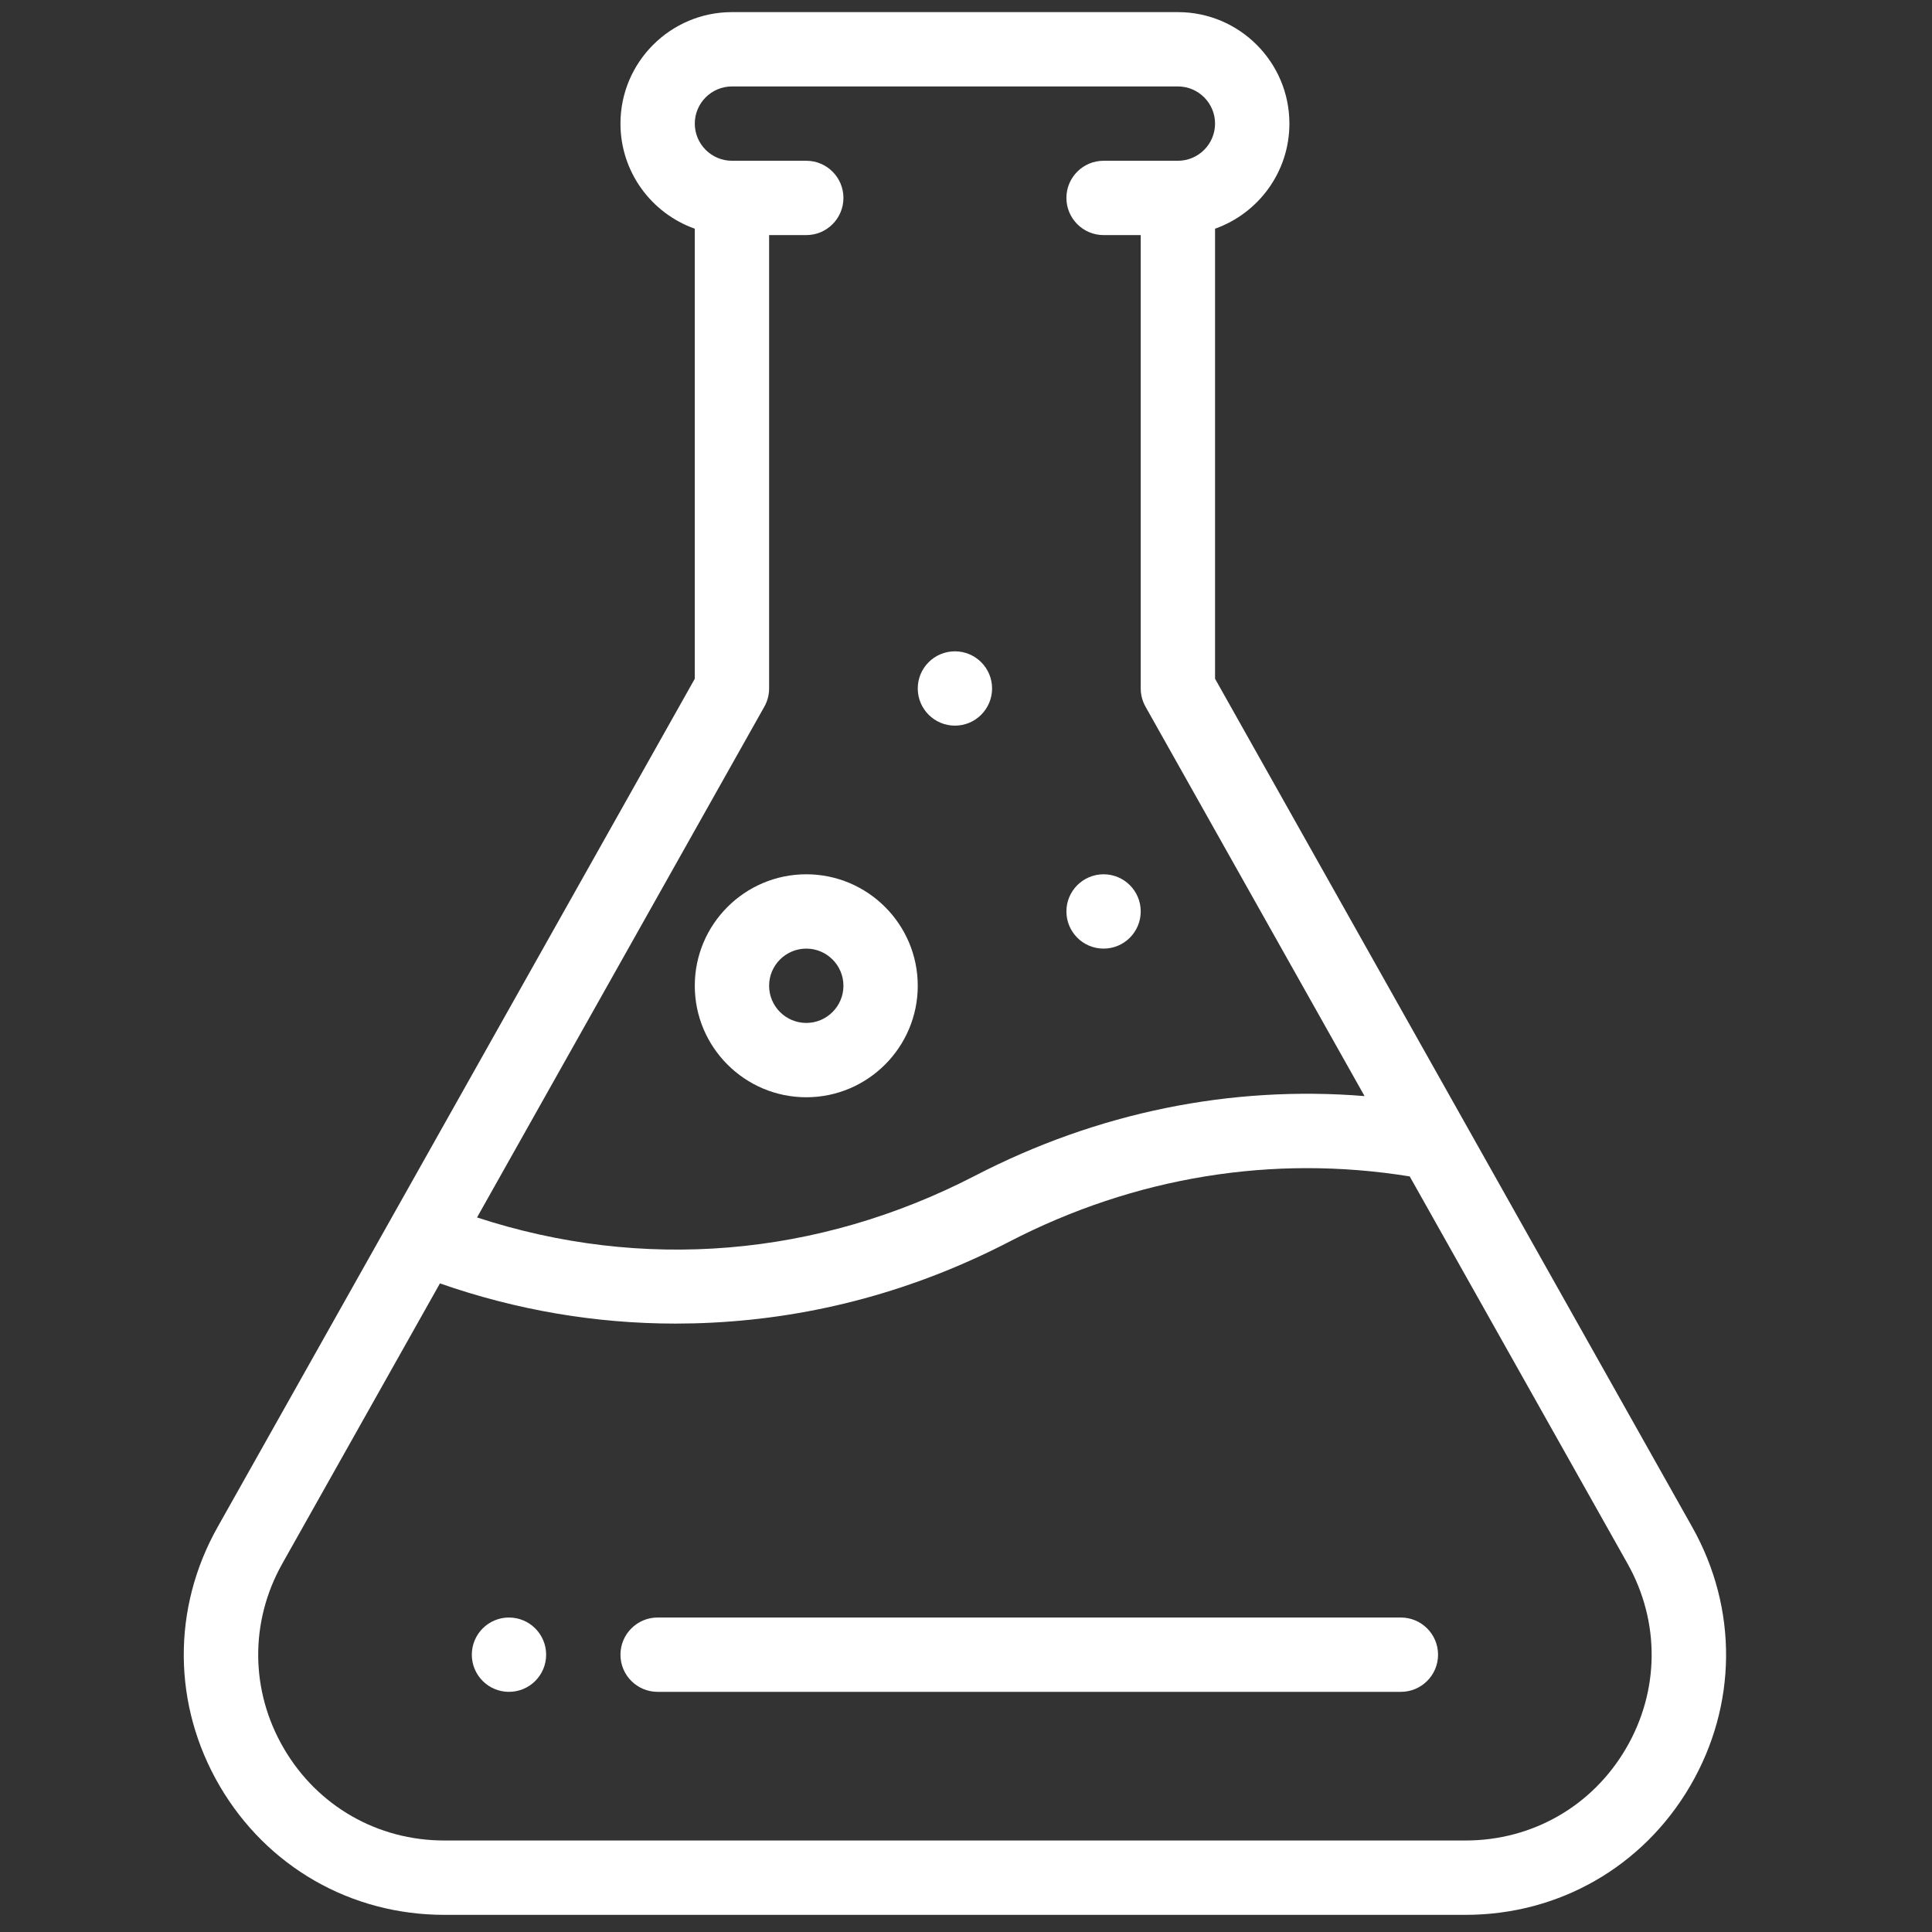 <?xml version="1.0" encoding="utf-8"?>
<svg width="66" height="66" viewBox="0 0 66 66" fill="none" xmlns="http://www.w3.org/2000/svg">
<rect x="0" y="0" width="66" height="66" fill="#333333" stroke="none"/>
<g clip-path="url(#clip0_1752_6300)">
<path d="M37.7 29.867C36.999 29.867 36.43 30.435 36.43 31.136C36.43 31.837 36.999 32.406 37.7 32.406C38.401 32.406 38.969 31.837 38.969 31.136C38.969 30.435 38.401 29.867 37.7 29.867Z" fill="white"/>
<path d="M32.622 22.25C31.921 22.25 31.352 22.818 31.352 23.519C31.352 24.22 31.921 24.789 32.622 24.789C33.322 24.789 33.891 24.22 33.891 23.519C33.891 22.818 33.322 22.25 32.622 22.25Z" fill="white"/>
<path d="M17.387 55.257C16.686 55.257 16.118 55.826 16.118 56.527C16.118 57.228 16.686 57.796 17.387 57.796C18.088 57.796 18.657 57.228 18.657 56.527C18.657 55.826 18.088 55.257 17.387 55.257Z" fill="white"/>
<path d="M57.811 52.17L41.508 23.187V7.813C42.986 7.289 44.048 5.877 44.048 4.222C44.048 2.122 42.339 0.414 40.239 0.414H25.005C22.904 0.414 21.196 2.122 21.196 4.222C21.196 5.877 22.257 7.289 23.735 7.813V23.187L7.432 52.17C5.867 54.952 5.895 58.258 7.506 61.014C9.118 63.769 11.985 65.414 15.177 65.414H50.066C53.258 65.414 56.126 63.769 57.737 61.014C59.349 58.258 59.376 54.952 57.811 52.17ZM26.111 24.141C26.218 23.951 26.274 23.737 26.274 23.519V8.031H27.544C28.245 8.031 28.813 7.462 28.813 6.761C28.813 6.06 28.245 5.492 27.544 5.492H25.005C24.305 5.492 23.735 4.922 23.735 4.222C23.735 3.522 24.305 2.953 25.005 2.953H40.239C40.939 2.953 41.508 3.522 41.508 4.222C41.508 4.922 40.939 5.492 40.239 5.492H37.7C36.999 5.492 36.43 6.06 36.43 6.761C36.43 7.462 36.999 8.031 37.7 8.031H38.969V23.519C38.969 23.737 39.026 23.951 39.132 24.141L46.615 37.444C42.045 37.074 37.492 37.999 33.308 40.165C27.929 42.948 21.942 43.438 16.296 41.59L26.111 24.141ZM55.545 59.732C54.395 61.7 52.346 62.874 50.066 62.874H15.177C12.897 62.874 10.849 61.7 9.698 59.732C8.547 57.764 8.527 55.402 9.645 53.414L15.029 43.843C17.641 44.755 20.341 45.216 23.083 45.216C23.488 45.216 23.895 45.206 24.303 45.185C27.846 45.01 31.268 44.08 34.475 42.42C38.765 40.199 43.483 39.432 48.158 40.188L55.598 53.414C56.716 55.402 56.697 57.764 55.545 59.732Z" fill="white"/>
<path d="M27.544 29.867C25.443 29.867 23.735 31.575 23.735 33.675C23.735 35.775 25.443 37.484 27.544 37.484C29.643 37.484 31.352 35.775 31.352 33.675C31.352 31.575 29.643 29.867 27.544 29.867ZM27.544 34.945C26.843 34.945 26.274 34.375 26.274 33.675C26.274 32.975 26.843 32.406 27.544 32.406C28.244 32.406 28.813 32.975 28.813 33.675C28.813 34.375 28.244 34.945 27.544 34.945Z" fill="white"/>
<path d="M47.856 55.257H22.465C21.764 55.257 21.196 55.826 21.196 56.527C21.196 57.228 21.764 57.796 22.465 57.796H47.856C48.557 57.796 49.126 57.228 49.126 56.527C49.126 55.826 48.557 55.257 47.856 55.257Z" fill="white"/>
</g>
<defs>
<clipPath id="clip0_1752_6300">
<rect width="65" height="65" fill="white" transform="translate(0.122 0.414)"/>
</clipPath>
</defs>
</svg>
